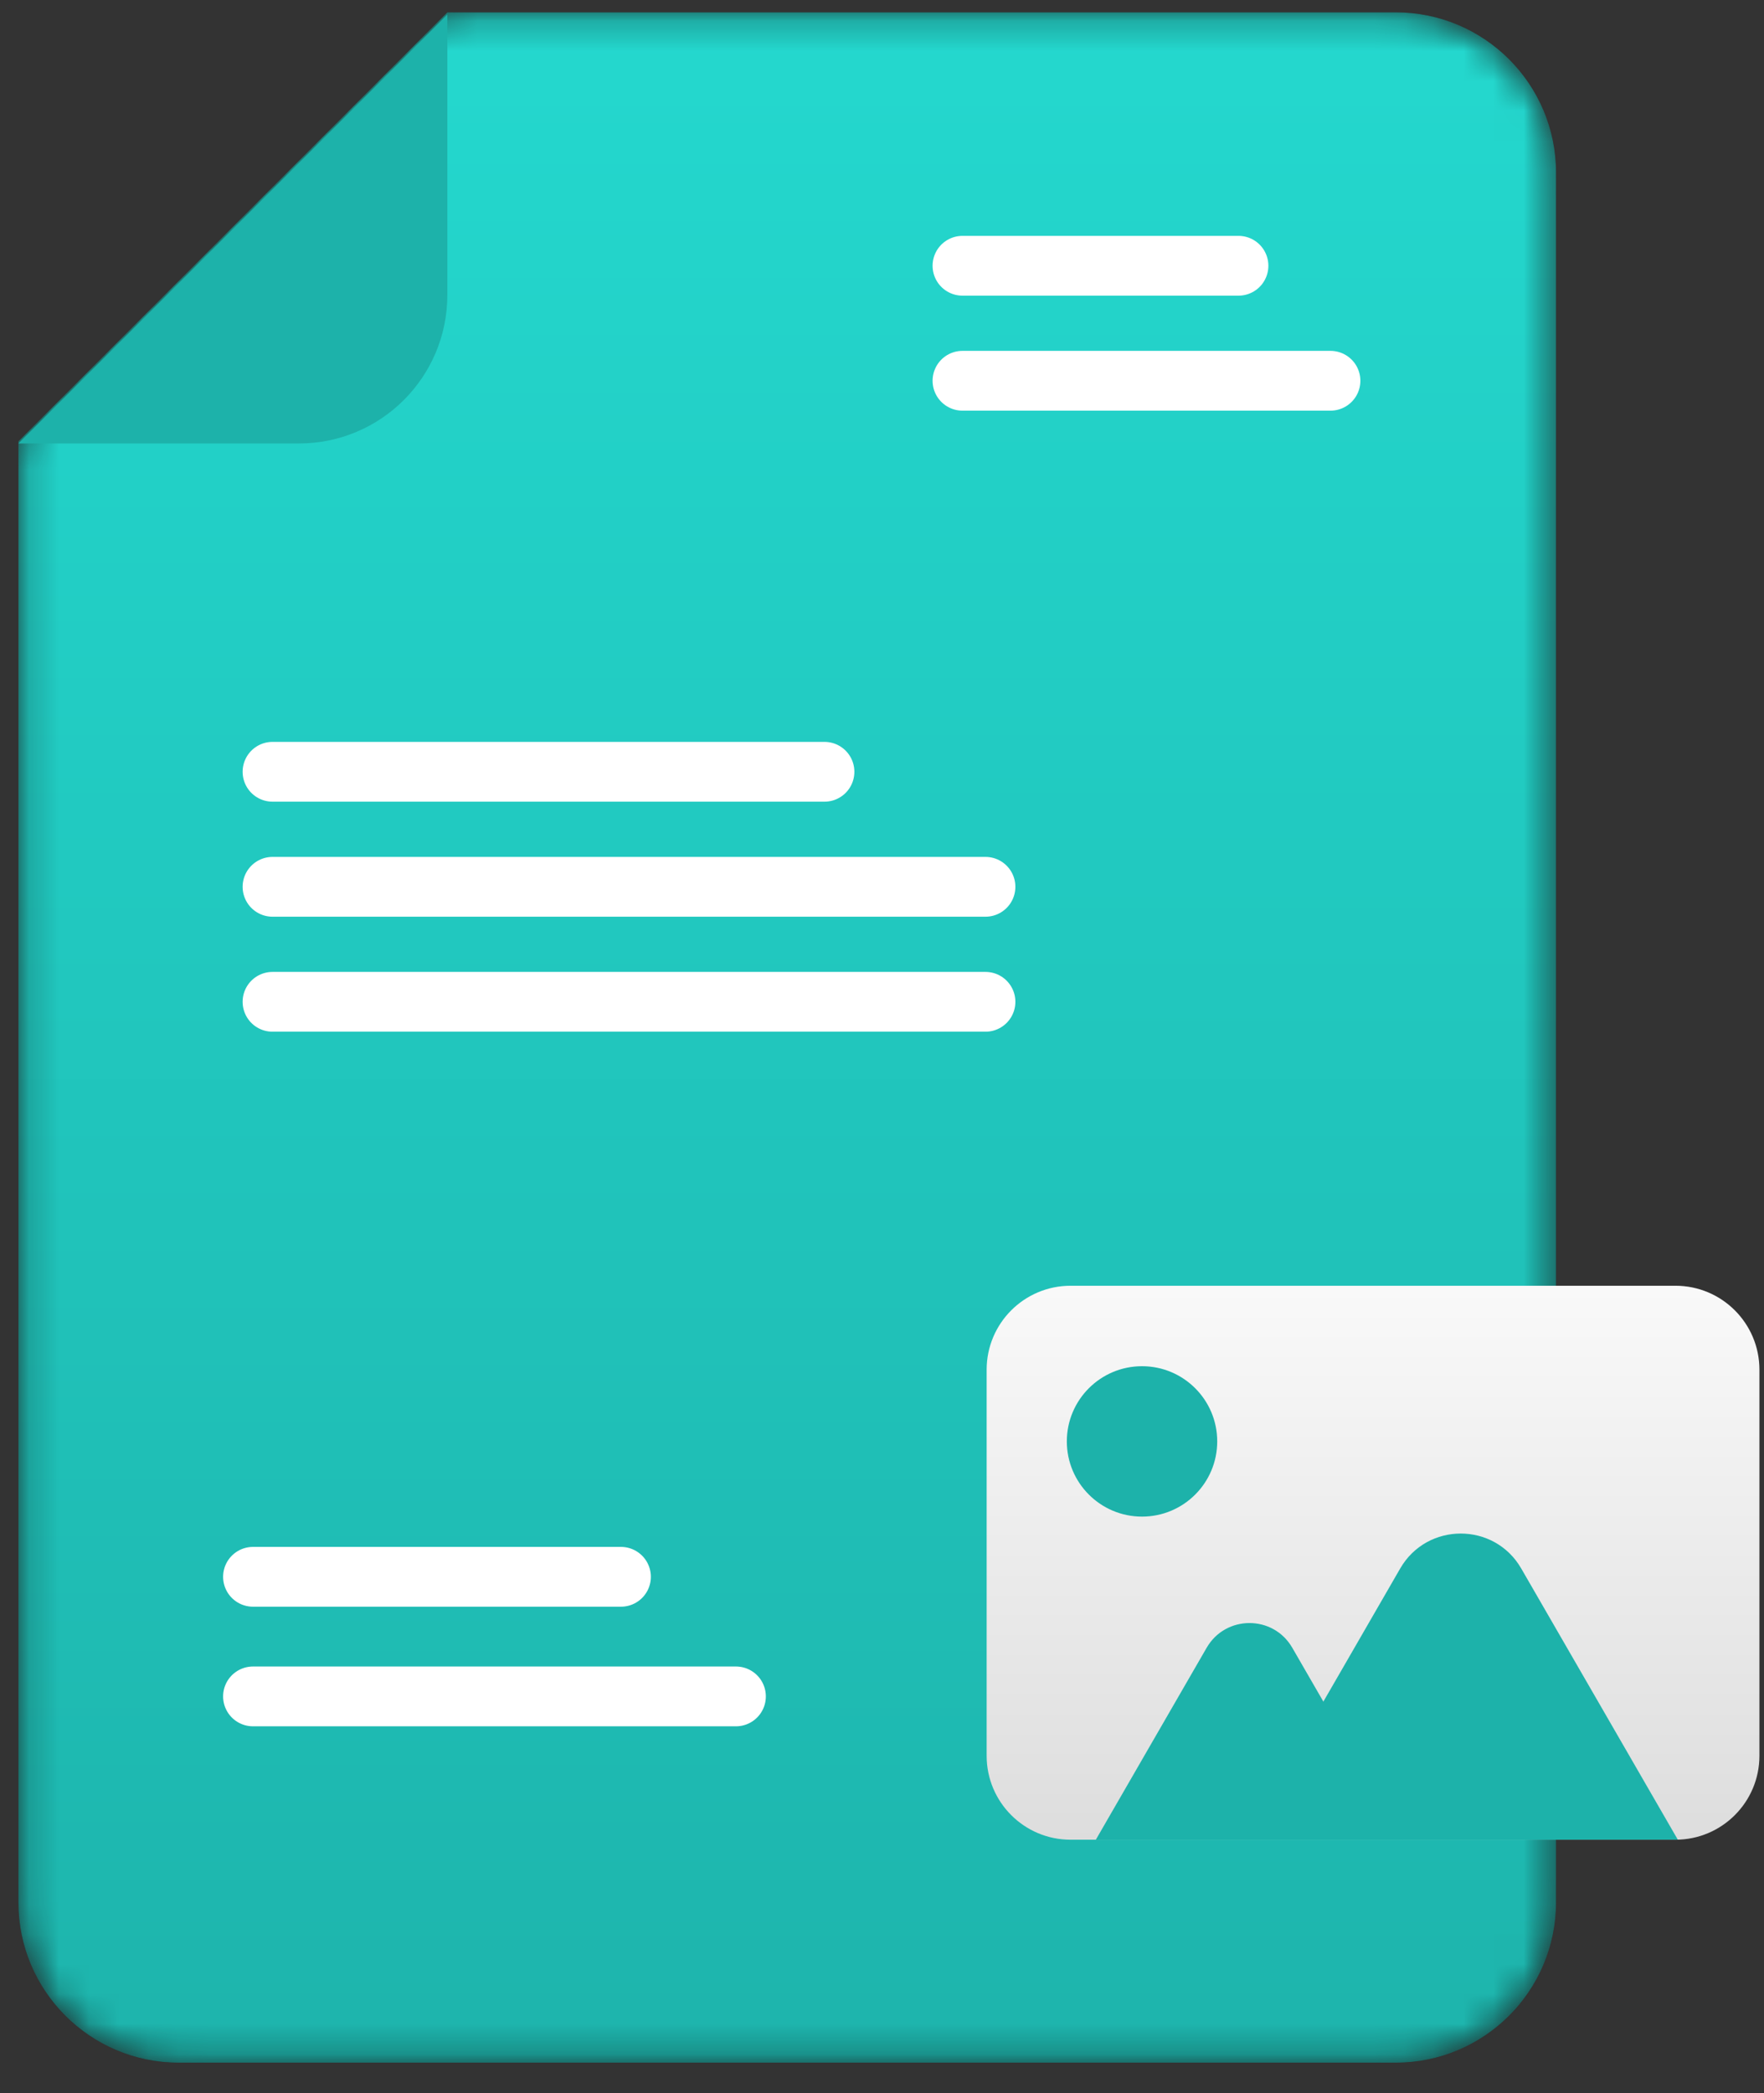 <?xml version="1.0" encoding="UTF-8"?>
<svg xmlns="http://www.w3.org/2000/svg" xmlns:xlink="http://www.w3.org/1999/xlink" width="59px" height="70px" viewBox="0 0 59 70" version="1.1">
  <rect x="0" y="0" width="59" height="70" fill="#333333" stroke="none"/>
  <title>Group 165@1x</title>
  <defs>
    <path d="M14.501,0.217 L0.154,14.563 L0.154,63.426 C0.154,66.386 2.555,68.787 5.515,68.787 L5.515,68.787 L46.22,68.787 C49.182,68.787 51.582,66.386 51.582,63.426 L51.582,63.426 L51.582,5.578 C51.582,2.617 49.182,0.217 46.22,0.217 L46.22,0.217 L14.501,0.217 Z" id="path-1"></path>
    <linearGradient x1="50%" y1="100%" x2="50%" y2="8.07710957e-07%" id="linearGradient-3">
      <stop stop-color="#030000" offset="0%"></stop>
      <stop stop-color="#020000" offset="100%"></stop>
    </linearGradient>
    <path d="M14.501,0.217 L0.154,14.563 L0.154,63.426 C0.154,66.386 2.555,68.787 5.515,68.787 L5.515,68.787 L46.22,68.787 C49.182,68.787 51.582,66.386 51.582,63.426 L51.582,63.426 L51.582,5.578 C51.582,2.617 49.182,0.217 46.22,0.217 L46.22,0.217 L14.501,0.217 Z" id="path-4"></path>
    <linearGradient x1="50%" y1="-3.409%" x2="50%" y2="107.506%" id="linearGradient-6">
      <stop stop-color="#24D9CF" offset="0%"></stop>
      <stop stop-color="#1DB2AA" offset="100%"></stop>
    </linearGradient>
    <linearGradient x1="50%" y1="-2.903%" x2="50%" y2="107.506%" id="linearGradient-7">
      <stop stop-color="#FAFAFA" offset="0%"></stop>
      <stop stop-color="#DBDBDB" offset="100%"></stop>
    </linearGradient>
  </defs>
  <g id="INNODOX" stroke="none" stroke-width="1" fill="none" fill-rule="evenodd">
    <g id="D_OUTPUT-2---Ügyfélsz.l.e." transform="translate(-245, -4694)">
      <g id="Group-19" transform="translate(195, 4144)">
        <g id="Group-10-Copy-2" transform="translate(0, 512)">
          <g id="Group-165" transform="translate(50, 38)">
            <g id="Group-51" transform="translate(0.462, 0.196)">
              <mask id="mask-2" fill="white">
                <use xlink:href="#path-1"></use>
              </mask>
              <g id="Clip-50"></g>
              <path d="M14.501,0.217 L0.154,14.563 L0.154,63.426 C0.154,66.386 2.555,68.787 5.515,68.787 L5.515,68.787 L46.22,68.787 C49.182,68.787 51.582,66.386 51.582,63.426 L51.582,63.426 L51.582,5.578 C51.582,2.617 49.182,0.217 46.22,0.217 L46.22,0.217 L14.501,0.217 Z" id="Fill-49" fill="url(#linearGradient-3)" mask="url(#mask-2)"></path>
            </g>
            <g id="Group-54" transform="translate(0.462, 0.196)">
              <mask id="mask-5" fill="white">
                <use xlink:href="#path-4"></use>
              </mask>
              <g id="Clip-53"></g>
              <path d="M14.501,0.217 L0.154,14.563 L0.154,63.426 C0.154,66.386 2.555,68.787 5.515,68.787 L5.515,68.787 L46.22,68.787 C49.182,68.787 51.582,66.386 51.582,63.426 L51.582,63.426 L51.582,5.578 C51.582,2.617 49.182,0.217 46.22,0.217 L46.22,0.217 L14.501,0.217 Z" id="Fill-52" fill="url(#linearGradient-6)" mask="url(#mask-5)"></path>
            </g>
            <g id="Group-164" transform="translate(0, 0.196)">
              <g id="Group-12" transform="translate(33, 42.804)">
                <path d="M2.808,9.11223049e-14 L23.038,9.11223049e-14 C24.59,9.11223049e-14 25.847,1.257 25.847,2.808 L25.847,15.719 C25.847,17.27 24.59,18.527 23.038,18.527 L2.808,18.527 C1.257,18.527 -9.23705556e-14,17.27 -9.23705556e-14,15.719 L-9.23705556e-14,2.808 C-9.23705556e-14,1.257 1.257,9.11223049e-14 2.808,9.11223049e-14" id="Fill-16" fill="url(#linearGradient-7)"></path>
                <path d="M7.712,5.206 C7.712,6.595 6.586,7.721 5.197,7.721 C3.808,7.721 2.682,6.595 2.682,5.206 C2.682,3.817 3.808,2.691 5.197,2.691 C6.586,2.691 7.712,3.817 7.712,5.206" id="Fill-18" fill="#1DB2AA"></path>
                <path d="M8.791,18.527 L3.652,18.527 L6.221,14.077 L7.358,12.108 C7.995,11.005 9.587,11.005 10.223,12.108 L11.36,14.077 L13.93,18.527 L8.791,18.527 Z" id="Fill-20" fill="#1DB2AA"></path>
                <path d="M15.856,18.527 L8.595,18.527 L12.226,12.239 L13.832,9.456 C14.732,7.898 16.981,7.898 17.88,9.456 L19.487,12.239 L23.118,18.527 L15.856,18.527 Z" id="Fill-22" fill="#1DB2AA"></path>
              </g>
              <path d="M0.616,14.635 L9.998,14.635 C12.739,14.635 14.962,12.413 14.962,9.671 L14.962,0.289 L0.616,14.635 Z" id="Fill-55" fill="#1DB2AA"></path>
              <line x1="32.961" y1="29.462" x2="9.115" y2="29.462" id="Stroke-77" stroke="#FFFFFF" stroke-width="2" stroke-linecap="round"></line>
              <line x1="20.769" y1="52.538" x2="8.462" y2="52.538" id="Stroke-77-Copy-2" stroke="#FFFFFF" stroke-width="2" stroke-linecap="round"></line>
              <line x1="44.5" y1="12.538" x2="32.192" y2="12.538" id="Stroke-77-Copy" stroke="#FFFFFF" stroke-width="2" stroke-linecap="round"></line>
              <line x1="27.576" y1="25.615" x2="9.115" y2="25.615" id="Stroke-79" stroke="#FFFFFF" stroke-width="2" stroke-linecap="round"></line>
              <line x1="41.423" y1="8.692" x2="32.192" y2="8.692" id="Stroke-79-Copy" stroke="#FFFFFF" stroke-width="2" stroke-linecap="round"></line>
              <line x1="32.961" y1="33.308" x2="9.115" y2="33.308" id="Stroke-81" stroke="#FFFFFF" stroke-width="2" stroke-linecap="round"></line>
              <line x1="24.615" y1="56.538" x2="8.462" y2="56.538" id="Stroke-81-Copy" stroke="#FFFFFF" stroke-width="2" stroke-linecap="round"></line>
            </g>
          </g>
        </g>
      </g>
    </g>
  </g>
</svg>
